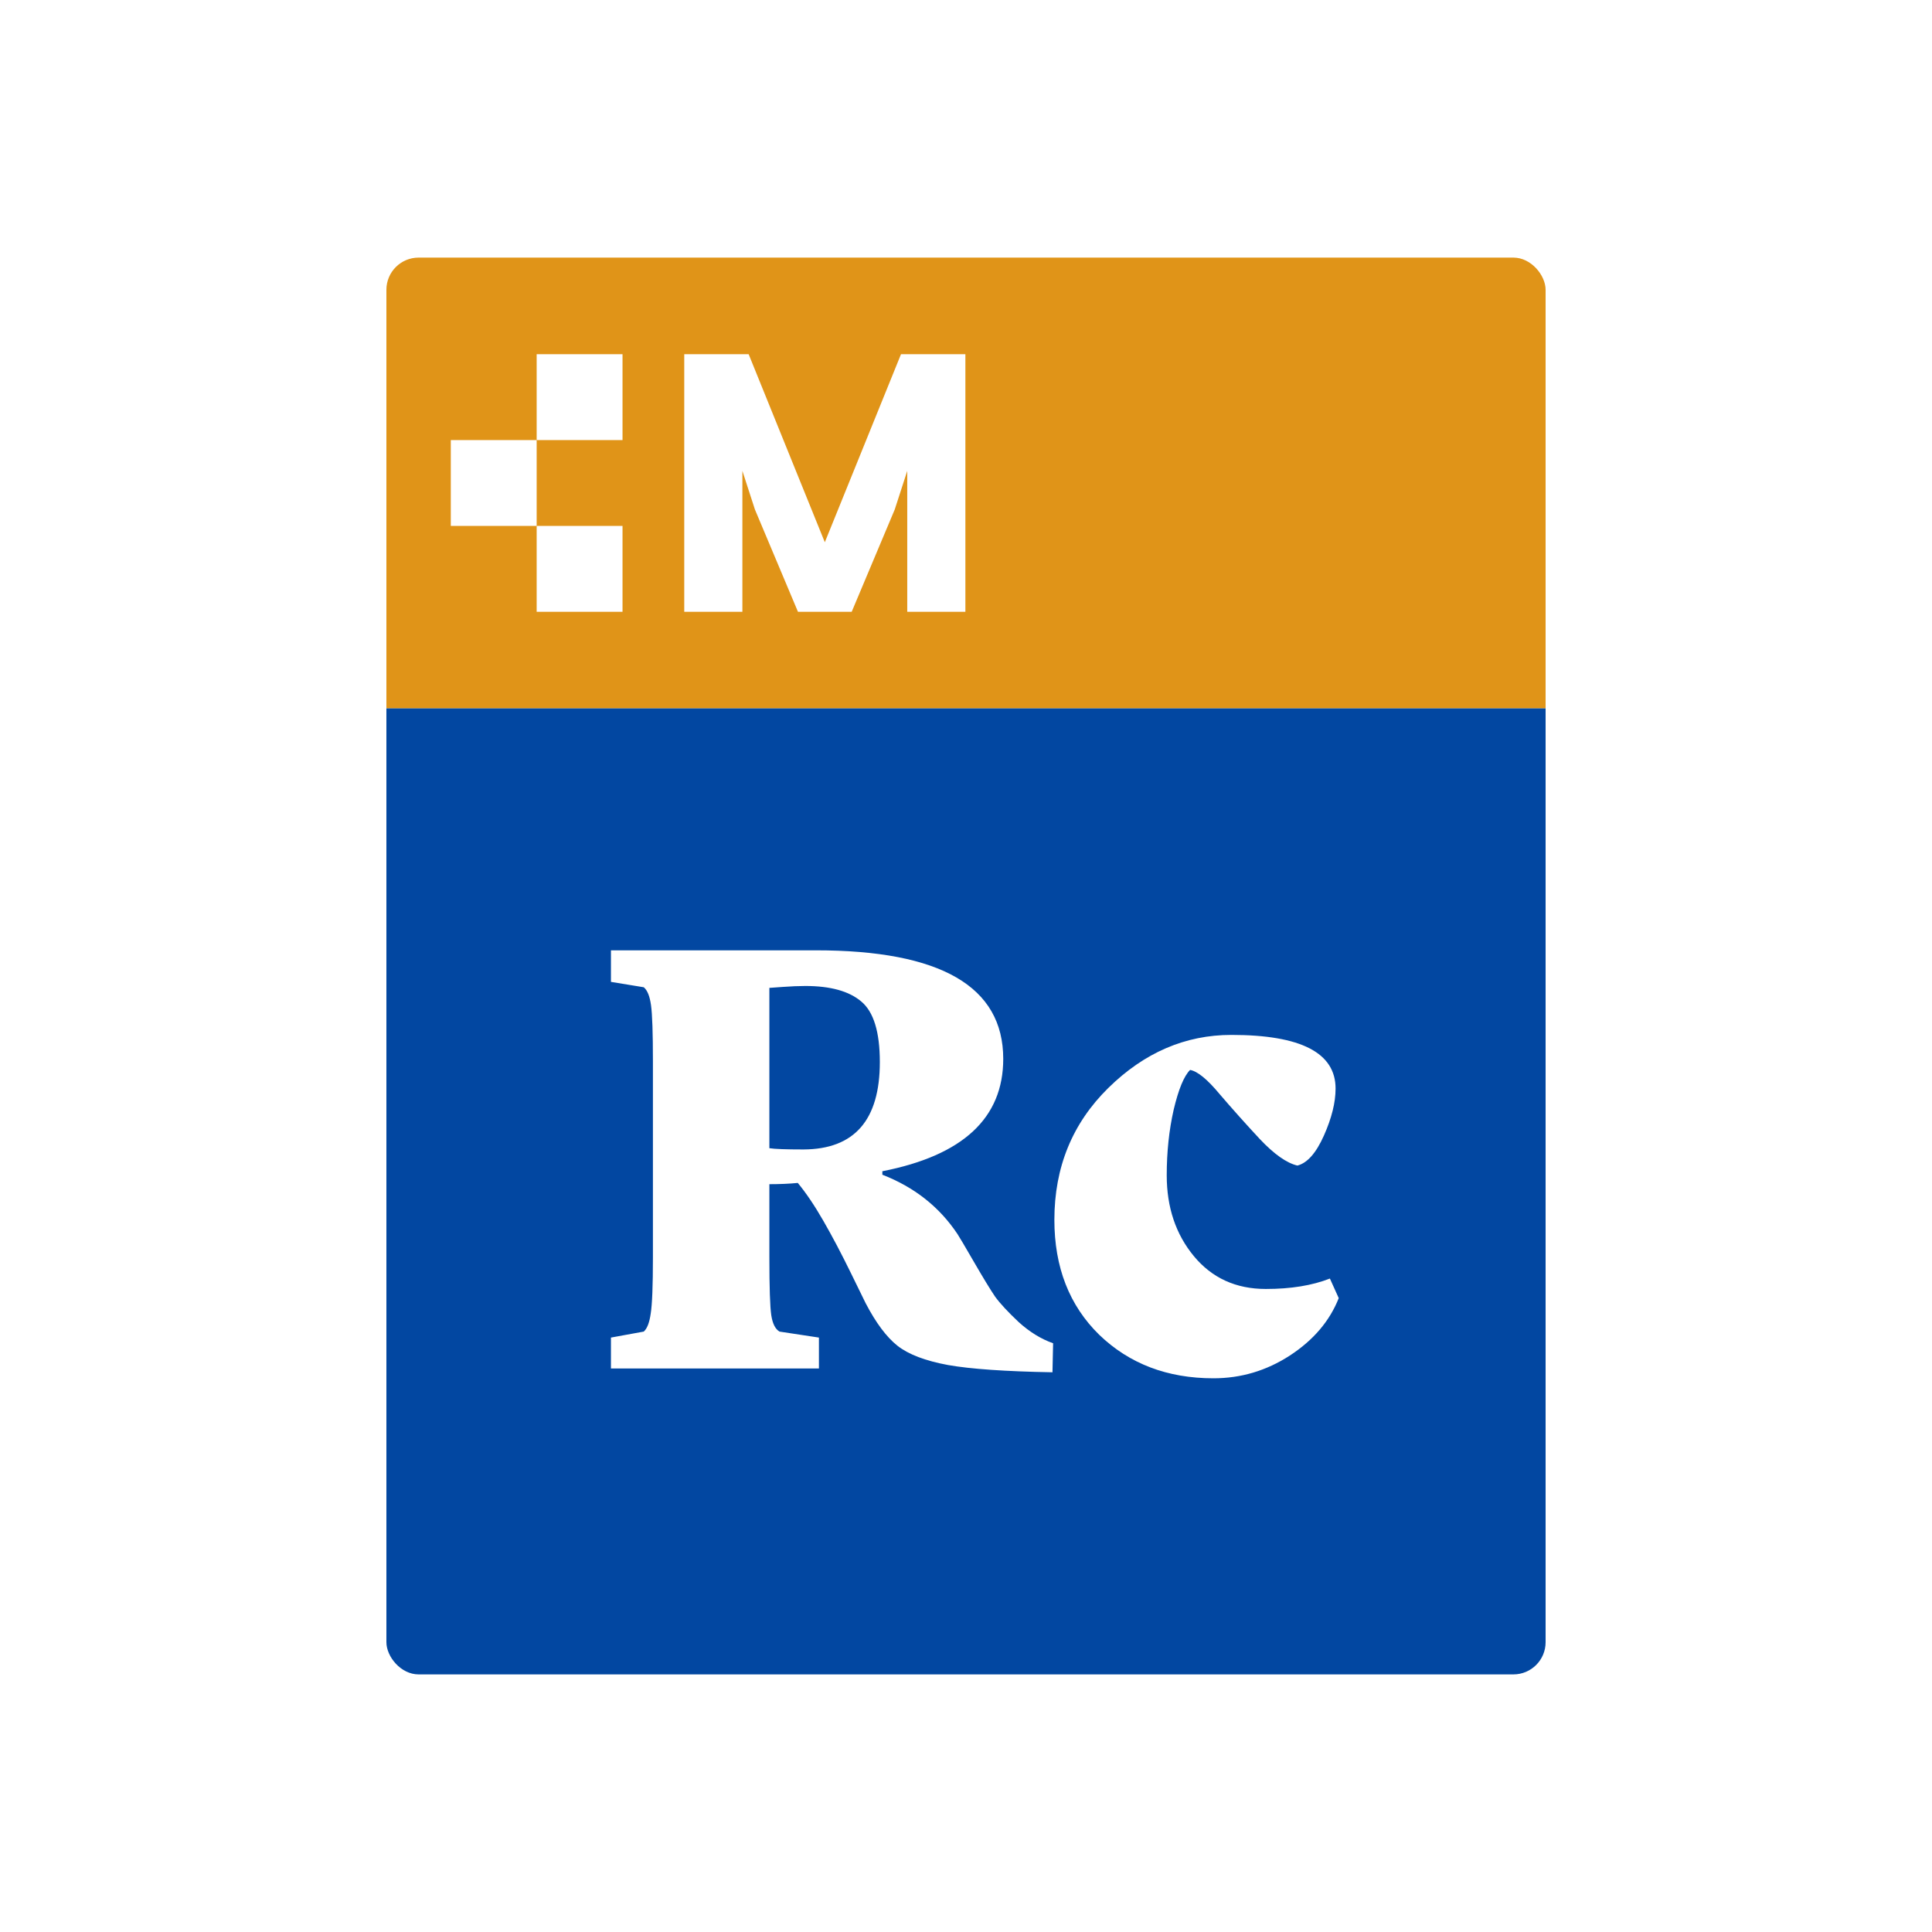 <svg width="120" height="120" viewBox="0 0 120 120" fill="none" xmlns="http://www.w3.org/2000/svg">
<rect x="0" y="0" width="120" height="120" fill="#808080" stroke="none"/>
<g id="Modulo-Revisione">
<rect width="60" height="60" transform="scale(2)" fill="white"/>
<g id="Frame 24">
<g clip-path="url(#clip0_759_450)">
<g id="Frame 21">
<rect width="36" height="14" transform="matrix(2 0 0 2 24 16)" fill="#E09418"/>
<g id="Group 10">
<rect id="Logo" x="33.333" y="22" width="5.333" height="5.333" fill="white"/>
<rect id="Logo_2" x="33.333" y="32.667" width="5.333" height="5.333" fill="white"/>
<rect id="Logo_3" x="28" y="27.333" width="5.333" height="5.333" fill="white"/>
<path id="sottoprodotto" d="M42.5 38V22H46.5L51.231 33.68L55.963 22H59.962V38H56.351V29.246C56.214 29.657 55.574 31.645 55.574 31.645L52.9 38H49.563L46.889 31.645C46.889 31.645 46.248 29.657 46.111 29.246V38H42.5Z" fill="white"/>
</g>
</g>
<g id="Frame 22">
<rect width="36" height="30" transform="matrix(2 0 0 2 24 44)" fill="#0247A1"/>
<path id="Cl" d="M37.947 85V83.079L39.985 82.707C40.194 82.523 40.338 82.151 40.417 81.589C40.508 81.027 40.554 79.864 40.554 78.1V65.926C40.554 64.162 40.515 62.999 40.436 62.437C40.358 61.875 40.208 61.503 39.985 61.32L37.947 60.986V59.026H50.669C58.432 59.026 62.313 61.274 62.313 65.769C62.313 69.442 59.81 71.768 54.805 72.748V72.964C56.792 73.735 58.347 74.963 59.471 76.649C59.575 76.806 59.915 77.381 60.49 78.374C61.065 79.367 61.503 80.086 61.803 80.531C62.117 80.962 62.607 81.491 63.274 82.118C63.953 82.733 64.665 83.17 65.41 83.432L65.371 85.235C62.457 85.183 60.294 85.033 58.883 84.784C57.471 84.523 56.426 84.124 55.746 83.589C55.067 83.053 54.407 82.171 53.766 80.942C53.74 80.89 53.433 80.263 52.845 79.06C52.257 77.858 51.688 76.78 51.139 75.826C50.591 74.872 50.061 74.088 49.552 73.474C49.016 73.526 48.428 73.552 47.787 73.552V78.1C47.787 79.969 47.827 81.164 47.905 81.687C47.983 82.21 48.153 82.55 48.415 82.707L50.865 83.079V85H37.947ZM47.787 71.317C48.114 71.369 48.82 71.395 49.904 71.395C53.067 71.382 54.648 69.573 54.648 65.966C54.648 64.097 54.263 62.842 53.492 62.202C52.734 61.561 51.577 61.241 50.022 61.241C49.617 61.241 49.147 61.261 48.611 61.3C48.088 61.339 47.813 61.359 47.787 61.359V71.317ZM65.489 75.767C65.489 72.5 66.606 69.769 68.841 67.573C71.076 65.377 73.624 64.28 76.486 64.28C80.799 64.28 82.955 65.391 82.955 67.612C82.955 68.475 82.713 69.448 82.23 70.533C81.746 71.618 81.197 72.239 80.583 72.395C79.917 72.239 79.139 71.69 78.25 70.749C77.375 69.808 76.545 68.88 75.761 67.965C74.99 67.037 74.376 66.534 73.918 66.456C73.539 66.835 73.199 67.658 72.899 68.926C72.611 70.193 72.468 71.552 72.468 73.003C72.468 74.989 73.029 76.662 74.153 78.021C75.277 79.38 76.767 80.06 78.623 80.06C80.178 80.06 81.504 79.844 82.602 79.413L83.151 80.629C82.589 82.053 81.576 83.242 80.113 84.196C78.662 85.137 77.081 85.608 75.369 85.608C72.507 85.608 70.141 84.706 68.272 82.903C66.417 81.086 65.489 78.707 65.489 75.767Z" fill="white"/>
</g>
</g>
</g>
</g>
<defs>
<clipPath id="clip0_759_450">
<rect x="24" y="16" width="72" height="88" rx="2" fill="white"/>
</clipPath>
</defs>
</svg>
